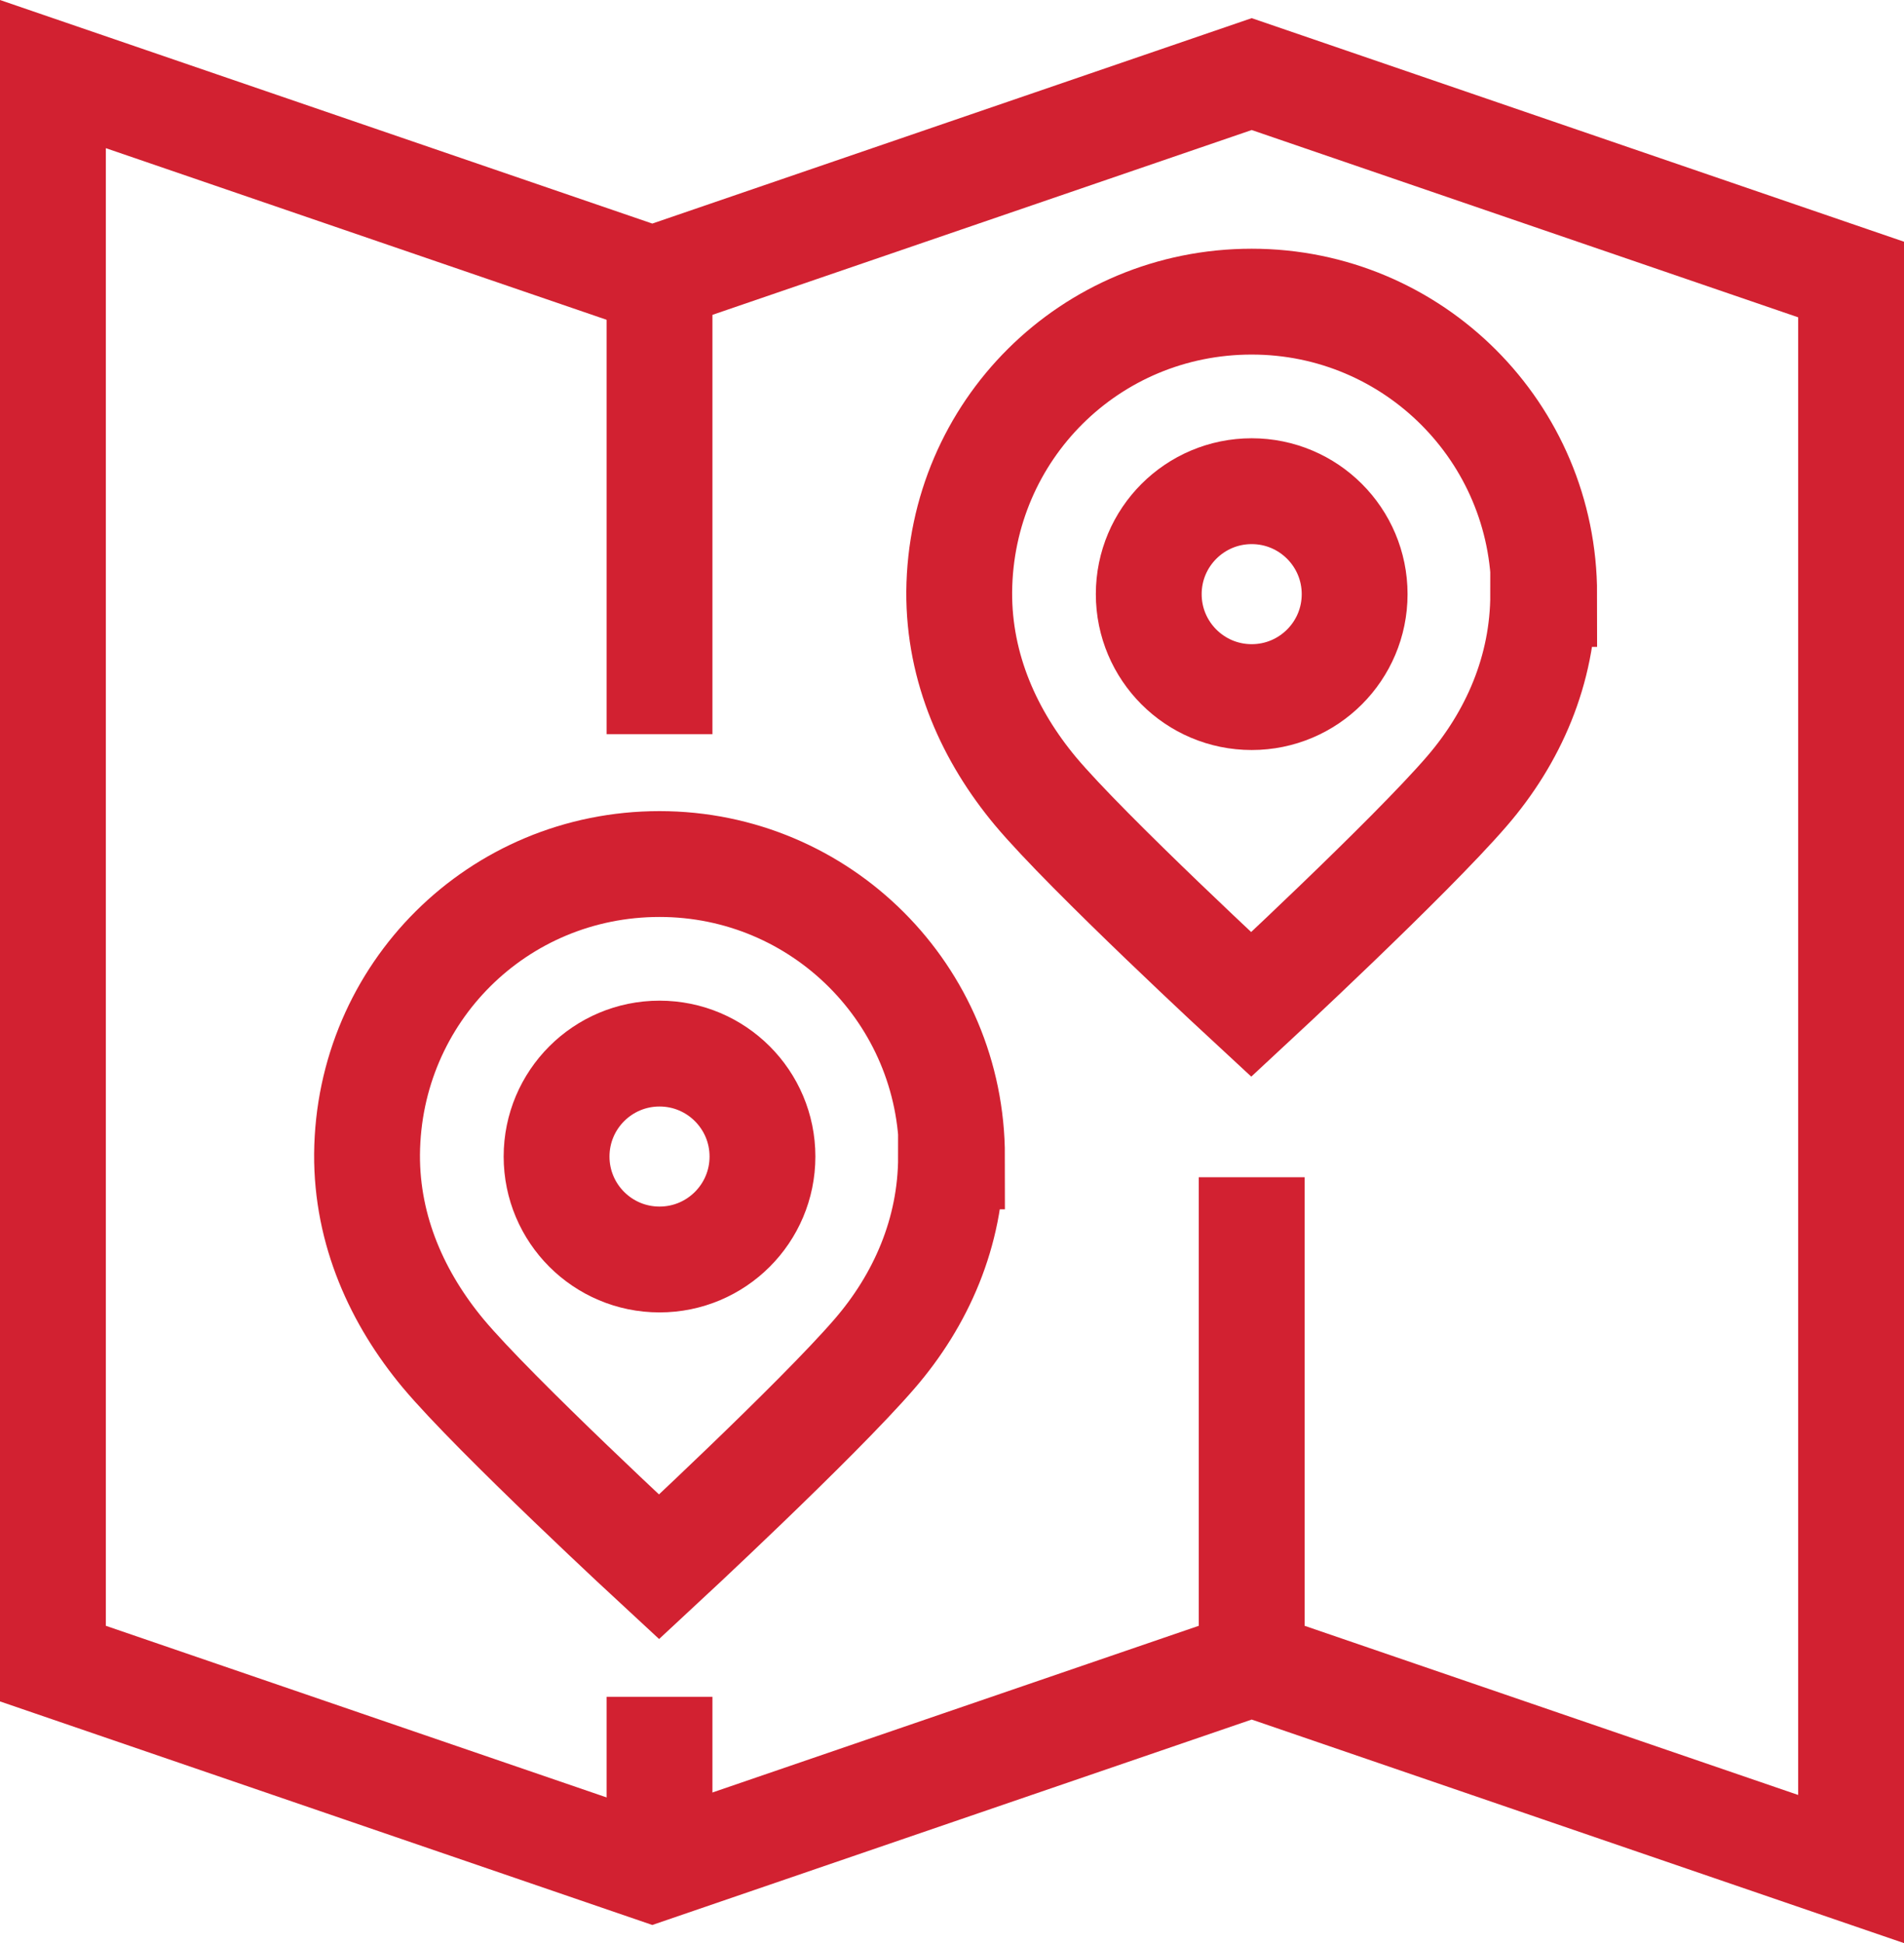 <?xml version="1.0" encoding="UTF-8"?>
<svg xmlns="http://www.w3.org/2000/svg" id="Warstwa_2" data-name="Warstwa 2" viewBox="0 0 39.58 40.39">
  <defs>
    <style>
      .cls-1 {
        fill: none;
        stroke: #d22131;
        stroke-miterlimit: 10;
        stroke-width: 2.2px;
      }
    </style>
  </defs>
  <g id="Warstwa_1-2" data-name="Warstwa 1">
    <g>
      <g>
        <circle class="cls-1" cx="26.02" cy="12.35" r="2.14"></circle>
        <path class="cls-1" d="m32.1,12.35c0-3.36-2.72-6.08-6.08-6.08s-6.05,2.68-6.08,6.03c-.01,1.6.64,3.01,1.58,4.14,1.07,1.28,4.49,4.44,4.49,4.44,0,0,3.29-3.05,4.48-4.43.96-1.11,1.59-2.52,1.59-4.1Z"></path>
      </g>
      <g>
        <circle class="cls-1" cx="13.71" cy="24.04" r="2.14"></circle>
        <path class="cls-1" d="m19.79,24.04c0-3.36-2.72-6.08-6.08-6.08s-6.05,2.68-6.08,6.03c-.01,1.6.64,3.01,1.58,4.14,1.07,1.28,4.49,4.44,4.49,4.44,0,0,3.29-3.05,4.48-4.43.96-1.11,1.59-2.52,1.59-4.1Z"></path>
      </g>
      <polygon class="cls-1" points="26.02 34.58 13.56 38.85 1.1 34.58 1.1 1.54 13.56 5.81 26.02 1.54 38.48 5.81 38.48 38.85 26.02 34.58"></polygon>
      <line class="cls-1" x1="26.02" y1="34.58" x2="26.02" y2="24.47"></line>
      <line class="cls-1" x1="13.71" y1="15.26" x2="13.71" y2="5.15"></line>
      <line class="cls-1" x1="13.71" y1="38.85" x2="13.71" y2="35.27"></line>
    </g>
  </g>
</svg>

